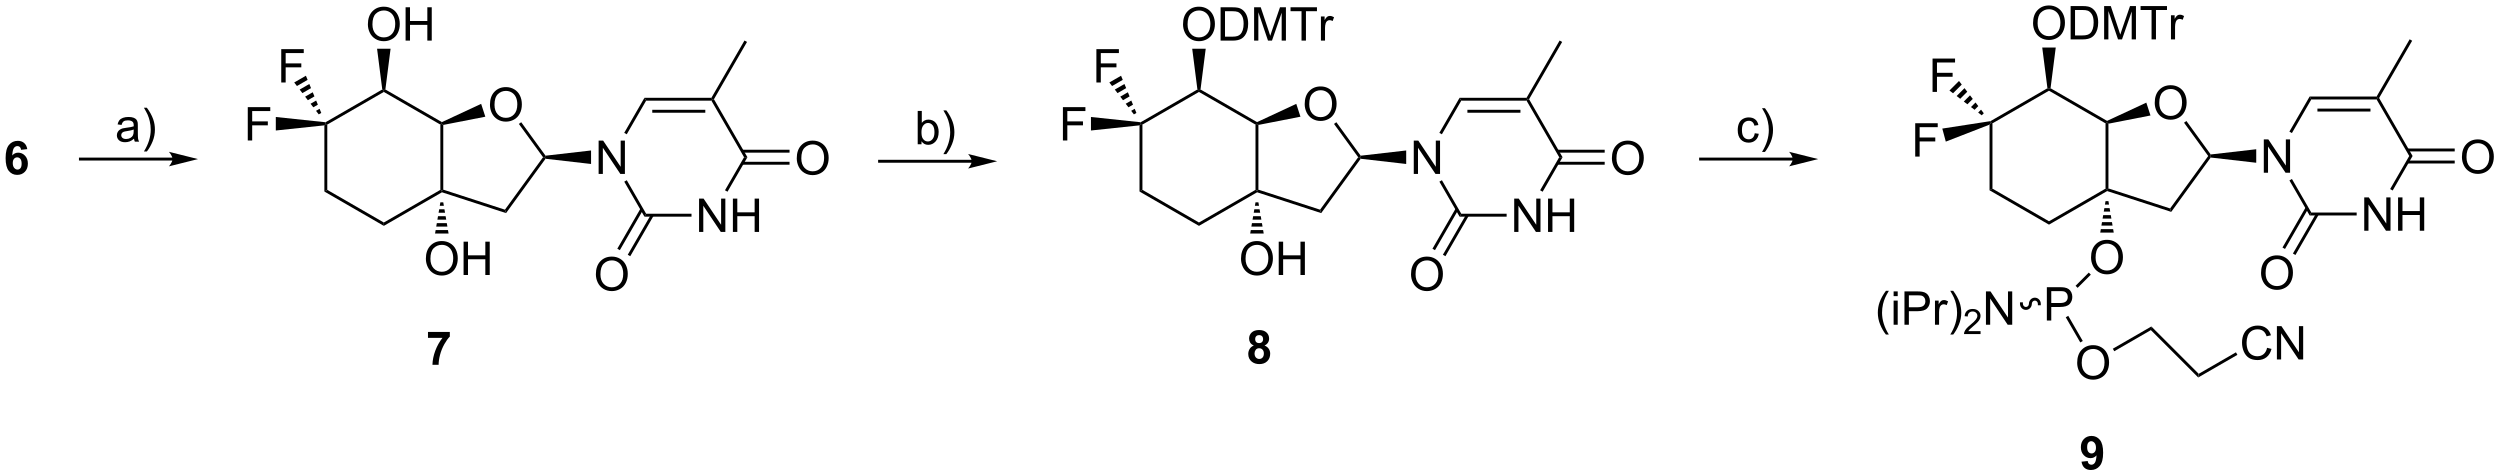 <?xml version="1.0" encoding="UTF-8"?>
<!DOCTYPE svg PUBLIC '-//W3C//DTD SVG 1.0//EN'
          'http://www.w3.org/TR/2001/REC-SVG-20010904/DTD/svg10.dtd'>
<svg stroke-dasharray="none" shape-rendering="auto" xmlns="http://www.w3.org/2000/svg" font-family="'Dialog'" text-rendering="auto" width="1024" fill-opacity="1" color-interpolation="auto" color-rendering="auto" preserveAspectRatio="xMidYMid meet" font-size="12px" viewBox="0 0 1024 195" fill="black" xmlns:xlink="http://www.w3.org/1999/xlink" stroke="black" image-rendering="auto" stroke-miterlimit="10" stroke-linecap="square" stroke-linejoin="miter" font-style="normal" stroke-width="1" height="195" stroke-dashoffset="0" font-weight="normal" stroke-opacity="1"
><!--Generated by the Batik Graphics2D SVG Generator--><defs id="genericDefs"
  /><g
  ><defs id="defs1"
    ><clipPath clipPathUnits="userSpaceOnUse" id="clipPath1"
      ><path d="M0.997 1.611 L442.544 1.611 L442.544 85.673 L0.997 85.673 L0.997 1.611 Z"
      /></clipPath
      ><clipPath clipPathUnits="userSpaceOnUse" id="clipPath2"
      ><path d="M43.024 185.27 L43.024 266.995 L472.294 266.995 L472.294 185.27 Z"
      /></clipPath
    ></defs
    ><g transform="scale(2.319,2.319) translate(-0.997,-1.611) matrix(1.029,0,0,1.029,-43.258,-188.958)"
    ><path d="M127.109 203.189 Q127.109 201.762 127.874 200.957 Q128.64 200.149 129.851 200.149 Q130.643 200.149 131.278 200.53 Q131.916 200.907 132.25 201.584 Q132.585 202.262 132.585 203.121 Q132.585 203.993 132.234 204.681 Q131.882 205.368 131.237 205.722 Q130.593 206.077 129.846 206.077 Q129.039 206.077 128.401 205.686 Q127.765 205.293 127.437 204.618 Q127.109 203.941 127.109 203.189 ZM127.89 203.199 Q127.89 204.235 128.445 204.832 Q129.002 205.425 129.843 205.425 Q130.697 205.425 131.25 204.824 Q131.804 204.222 131.804 203.118 Q131.804 202.418 131.567 201.897 Q131.33 201.376 130.875 201.09 Q130.421 200.8 129.854 200.8 Q129.049 200.8 128.468 201.355 Q127.89 201.907 127.89 203.199 Z" stroke="none" clip-path="url(#clipPath2)"
    /></g
    ><g transform="matrix(2.385,0,0,2.385,-102.631,-441.952)"
    ><path d="M118.659 206.701 L118.909 206.556 L119.159 206.76 L119.159 217.875 L118.909 218.056 L118.659 217.912 Z" stroke="none" clip-path="url(#clipPath2)"
    /></g
    ><g transform="matrix(2.385,0,0,2.385,-102.631,-441.952)"
    ><path d="M118.937 218.328 L118.909 218.056 L119.159 217.875 L129.75 221.316 L129.941 221.904 Z" stroke="none" clip-path="url(#clipPath2)"
    /></g
    ><g transform="matrix(2.385,0,0,2.385,-102.631,-441.952)"
    ><path d="M129.941 221.904 L129.75 221.316 L136.296 212.306 L136.605 212.306 L136.723 212.57 Z" stroke="none" clip-path="url(#clipPath2)"
    /></g
    ><g transform="matrix(2.385,0,0,2.385,-102.631,-441.952)"
    ><path d="M136.723 212.043 L136.605 212.306 L136.296 212.306 L132.142 206.589 L132.547 206.295 Z" stroke="none" clip-path="url(#clipPath2)"
    /></g
    ><g transform="matrix(2.385,0,0,2.385,-102.631,-441.952)"
    ><path d="M125.663 203.142 L126.38 205.349 L119.159 206.76 L118.909 206.556 L118.923 206.276 Z" stroke="none" clip-path="url(#clipPath2)"
    /></g
    ><g transform="matrix(2.385,0,0,2.385,-102.631,-441.952)"
    ><path d="M116.172 229.742 Q116.172 228.315 116.937 227.51 Q117.703 226.703 118.914 226.703 Q119.706 226.703 120.341 227.083 Q120.979 227.461 121.312 228.138 Q121.648 228.815 121.648 229.674 Q121.648 230.547 121.297 231.234 Q120.945 231.922 120.299 232.276 Q119.656 232.63 118.909 232.63 Q118.102 232.63 117.463 232.239 Q116.828 231.846 116.5 231.172 Q116.172 230.495 116.172 229.742 ZM116.953 229.753 Q116.953 230.789 117.508 231.385 Q118.065 231.979 118.906 231.979 Q119.76 231.979 120.312 231.378 Q120.867 230.776 120.867 229.672 Q120.867 228.971 120.63 228.451 Q120.393 227.93 119.937 227.643 Q119.484 227.354 118.917 227.354 Q118.112 227.354 117.531 227.909 Q116.953 228.461 116.953 229.753 ZM122.647 232.531 L122.647 226.805 L123.405 226.805 L123.405 229.156 L126.382 229.156 L126.382 226.805 L127.139 226.805 L127.139 232.531 L126.382 232.531 L126.382 229.831 L123.405 229.831 L123.405 232.531 L122.647 232.531 Z" stroke="none" clip-path="url(#clipPath2)"
    /></g
    ><g transform="matrix(2.385,0,0,2.385,-102.631,-441.952)"
    ><path d="M119.159 220.056 L119.26 220.651 L118.558 220.651 L118.659 220.056 ZM119.361 221.245 L119.462 221.84 L118.355 221.84 L118.457 221.245 ZM119.563 222.434 L119.664 223.029 L118.153 223.029 L118.254 222.434 ZM119.765 223.623 L119.867 224.217 L117.951 224.217 L118.052 223.623 ZM119.968 224.812 L120.069 225.406 L117.749 225.406 L117.85 224.812 Z" stroke="none" clip-path="url(#clipPath2)"
    /></g
    ><g transform="matrix(2.385,0,0,2.385,-102.631,-441.952)"
    ><path d="M145.84 215.181 L145.84 209.455 L146.618 209.455 L149.626 213.95 L149.626 209.455 L150.353 209.455 L150.353 215.181 L149.574 215.181 L146.566 210.681 L146.566 215.181 L145.84 215.181 Z" stroke="none" clip-path="url(#clipPath2)"
    /></g
    ><g transform="matrix(2.385,0,0,2.385,-102.631,-441.952)"
    ><path d="M136.723 212.57 L136.605 212.306 L136.723 212.043 L144.54 211.146 L144.54 213.466 Z" stroke="none" clip-path="url(#clipPath2)"
    /></g
    ><g transform="matrix(2.385,0,0,2.385,-102.631,-441.952)"
    ><path d="M163.09 225.141 L163.09 219.414 L163.868 219.414 L166.876 223.909 L166.876 219.414 L167.603 219.414 L167.603 225.141 L166.824 225.141 L163.816 220.641 L163.816 225.141 L163.09 225.141 ZM168.898 225.141 L168.898 219.414 L169.656 219.414 L169.656 221.766 L172.633 221.766 L172.633 219.414 L173.391 219.414 L173.391 225.141 L172.633 225.141 L172.633 222.44 L169.656 222.44 L169.656 225.141 L168.898 225.141 Z" stroke="none" clip-path="url(#clipPath2)"
    /></g
    ><g transform="matrix(2.385,0,0,2.385,-102.631,-441.952)"
    ><path d="M150.241 216.505 L150.674 216.255 L154 222.016 L153.711 222.516 Z" stroke="none" clip-path="url(#clipPath2)"
    /></g
    ><g transform="matrix(2.385,0,0,2.385,-102.631,-441.952)"
    ><path d="M153.711 222.516 L154 222.016 L161.79 222.016 L161.79 222.516 Z" stroke="none" clip-path="url(#clipPath2)"
    /></g
    ><g transform="matrix(2.385,0,0,2.385,-102.631,-441.952)"
    ><path d="M167.973 218.231 L167.54 217.981 L170.817 212.306 L171.394 212.306 Z" stroke="none" clip-path="url(#clipPath2)"
    /></g
    ><g transform="matrix(2.385,0,0,2.385,-102.631,-441.952)"
    ><path d="M171.394 212.306 L170.817 212.306 L165.211 202.597 L165.355 202.347 L165.644 202.347 Z" stroke="none" clip-path="url(#clipPath2)"
    /></g
    ><g transform="matrix(2.385,0,0,2.385,-102.631,-441.952)"
    ><path d="M165.211 202.097 L165.355 202.347 L165.211 202.597 L154 202.597 L153.711 202.097 ZM164.16 204.167 L155.051 204.167 L155.051 204.667 L164.16 204.667 Z" stroke="none" clip-path="url(#clipPath2)"
    /></g
    ><g transform="matrix(2.385,0,0,2.385,-102.631,-441.952)"
    ><path d="M153.711 202.097 L154 202.597 L150.668 208.368 L150.235 208.118 Z" stroke="none" clip-path="url(#clipPath2)"
    /></g
    ><g transform="matrix(2.385,0,0,2.385,-102.631,-441.952)"
    ><path d="M165.644 202.347 L165.355 202.347 L165.211 202.097 L170.889 192.263 L171.322 192.513 Z" stroke="none" clip-path="url(#clipPath2)"
    /></g
    ><g transform="matrix(2.385,0,0,2.385,-102.631,-441.952)"
    ><path d="M179.868 212.492 Q179.868 211.065 180.634 210.26 Q181.4 209.453 182.611 209.453 Q183.402 209.453 184.038 209.833 Q184.676 210.211 185.009 210.888 Q185.345 211.565 185.345 212.424 Q185.345 213.297 184.993 213.984 Q184.642 214.672 183.996 215.026 Q183.353 215.38 182.605 215.38 Q181.798 215.38 181.16 214.989 Q180.525 214.596 180.196 213.922 Q179.868 213.245 179.868 212.492 ZM180.65 212.503 Q180.65 213.539 181.204 214.135 Q181.762 214.729 182.603 214.729 Q183.457 214.729 184.009 214.128 Q184.564 213.526 184.564 212.422 Q184.564 211.721 184.327 211.201 Q184.09 210.68 183.634 210.393 Q183.181 210.104 182.613 210.104 Q181.809 210.104 181.228 210.659 Q180.65 211.211 180.65 212.503 Z" stroke="none" clip-path="url(#clipPath2)"
    /></g
    ><g transform="matrix(2.385,0,0,2.385,-102.631,-441.952)"
    ><path d="M170.508 213.591 L178.629 213.591 L178.629 213.091 L170.508 213.091 ZM170.508 211.521 L178.629 211.521 L178.629 211.021 L170.508 211.021 Z" stroke="none" clip-path="url(#clipPath2)"
    /></g
    ><g transform="matrix(2.385,0,0,2.385,-102.631,-441.952)"
    ><path d="M145.368 232.411 Q145.368 230.984 146.134 230.179 Q146.9 229.372 148.111 229.372 Q148.902 229.372 149.538 229.752 Q150.176 230.13 150.509 230.807 Q150.845 231.484 150.845 232.343 Q150.845 233.215 150.493 233.903 Q150.142 234.59 149.496 234.945 Q148.853 235.299 148.105 235.299 Q147.298 235.299 146.66 234.908 Q146.025 234.515 145.696 233.84 Q145.368 233.163 145.368 232.411 ZM146.15 232.421 Q146.15 233.458 146.704 234.054 Q147.262 234.648 148.103 234.648 Q148.957 234.648 149.509 234.046 Q150.064 233.445 150.064 232.34 Q150.064 231.64 149.827 231.119 Q149.59 230.598 149.134 230.312 Q148.681 230.023 148.113 230.023 Q147.309 230.023 146.728 230.577 Q146.15 231.13 146.15 232.421 Z" stroke="none" clip-path="url(#clipPath2)"
    /></g
    ><g transform="matrix(2.385,0,0,2.385,-102.631,-441.952)"
    ><path d="M153.041 221.106 L149.049 228.021 L149.482 228.271 L153.474 221.356 ZM154.834 222.141 L150.841 229.056 L151.274 229.306 L155.267 222.391 Z" stroke="none" clip-path="url(#clipPath2)"
    /></g
    ><g transform="matrix(2.385,0,0,2.385,-102.631,-441.952)"
    ><path d="M118.923 206.276 L118.909 206.556 L118.659 206.701 L108.95 201.095 L108.95 200.806 L109.217 200.672 Z" stroke="none" clip-path="url(#clipPath2)"
    /></g
    ><g transform="matrix(2.385,0,0,2.385,-102.631,-441.952)"
    ><path d="M108.682 200.672 L108.95 200.806 L108.95 201.095 L99.24 206.701 L98.99 206.556 L98.934 206.3 Z" stroke="none" clip-path="url(#clipPath2)"
    /></g
    ><g transform="matrix(2.385,0,0,2.385,-102.631,-441.952)"
    ><path d="M98.74 206.833 L98.99 206.556 L99.24 206.701 L99.24 217.912 L98.74 218.201 Z" stroke="none" clip-path="url(#clipPath2)"
    /></g
    ><g transform="matrix(2.385,0,0,2.385,-102.631,-441.952)"
    ><path d="M98.74 218.201 L99.24 217.912 L108.95 223.518 L108.95 224.095 Z" stroke="none" clip-path="url(#clipPath2)"
    /></g
    ><g transform="matrix(2.385,0,0,2.385,-102.631,-441.952)"
    ><path d="M108.95 224.095 L108.95 223.518 L118.659 217.912 L118.909 218.056 L118.937 218.328 Z" stroke="none" clip-path="url(#clipPath2)"
    /></g
    ><g transform="matrix(2.385,0,0,2.385,-102.631,-441.952)"
    ><path d="M106.213 189.492 Q106.213 188.065 106.978 187.26 Q107.744 186.453 108.955 186.453 Q109.746 186.453 110.382 186.833 Q111.02 187.211 111.353 187.888 Q111.689 188.565 111.689 189.424 Q111.689 190.297 111.338 190.984 Q110.986 191.672 110.34 192.026 Q109.697 192.38 108.95 192.38 Q108.142 192.38 107.504 191.989 Q106.869 191.596 106.541 190.922 Q106.213 190.245 106.213 189.492 ZM106.994 189.503 Q106.994 190.539 107.549 191.135 Q108.106 191.729 108.947 191.729 Q109.801 191.729 110.353 191.128 Q110.908 190.526 110.908 189.422 Q110.908 188.721 110.671 188.201 Q110.434 187.68 109.978 187.393 Q109.525 187.104 108.957 187.104 Q108.153 187.104 107.572 187.659 Q106.994 188.211 106.994 189.503 ZM112.688 192.281 L112.688 186.555 L113.446 186.555 L113.446 188.906 L116.422 188.906 L116.422 186.555 L117.18 186.555 L117.18 192.281 L116.422 192.281 L116.422 189.581 L113.446 189.581 L113.446 192.281 L112.688 192.281 Z" stroke="none" clip-path="url(#clipPath2)"
    /></g
    ><g transform="matrix(2.385,0,0,2.385,-102.631,-441.952)"
    ><path d="M109.217 200.672 L108.95 200.806 L108.682 200.672 L107.79 193.673 L110.109 193.673 Z" stroke="none" clip-path="url(#clipPath2)"
    /></g
    ><g transform="matrix(2.385,0,0,2.385,-102.631,-441.952)"
    ><path d="M91.334 199.472 L91.334 193.745 L95.198 193.745 L95.198 194.42 L92.092 194.42 L92.092 196.193 L94.779 196.193 L94.779 196.87 L92.092 196.87 L92.092 199.472 L91.334 199.472 Z" stroke="none" clip-path="url(#clipPath2)"
    /></g
    ><g transform="matrix(2.385,0,0,2.385,-102.631,-441.952)"
    ><path d="M97.774 204.949 L97.305 204.34 L97.914 203.989 L98.207 204.699 ZM96.837 203.732 L96.369 203.123 L97.328 202.57 L97.621 203.28 ZM95.901 202.514 L95.433 201.906 L96.741 201.15 L97.034 201.86 ZM94.965 201.297 L94.496 200.688 L96.155 199.73 L96.448 200.44 ZM94.028 200.079 L93.56 199.471 L95.569 198.311 L95.862 199.02 Z" stroke="none" clip-path="url(#clipPath2)"
    /></g
    ><g transform="matrix(2.385,0,0,2.385,-102.631,-441.952)"
    ><path d="M85.584 209.431 L85.584 203.705 L89.448 203.705 L89.448 204.379 L86.342 204.379 L86.342 206.153 L89.029 206.153 L89.029 206.83 L86.342 206.83 L86.342 209.431 L85.584 209.431 Z" stroke="none" clip-path="url(#clipPath2)"
    /></g
    ><g transform="matrix(2.385,0,0,2.385,-102.631,-441.952)"
    ><path d="M98.934 206.3 L98.99 206.556 L98.74 206.833 L90.399 207.716 L90.399 205.396 Z" stroke="none" clip-path="url(#clipPath2)"
    /></g
    ><g transform="matrix(2.385,0,0,2.385,-102.631,-441.952)"
    ><path d="M267.101 203.189 Q267.101 201.762 267.867 200.957 Q268.632 200.149 269.843 200.149 Q270.635 200.149 271.27 200.53 Q271.908 200.907 272.242 201.584 Q272.578 202.262 272.578 203.121 Q272.578 203.993 272.226 204.681 Q271.875 205.368 271.229 205.722 Q270.586 206.077 269.838 206.077 Q269.031 206.077 268.393 205.686 Q267.757 205.293 267.429 204.618 Q267.101 203.941 267.101 203.189 ZM267.882 203.199 Q267.882 204.235 268.437 204.832 Q268.994 205.425 269.836 205.425 Q270.69 205.425 271.242 204.824 Q271.796 204.222 271.796 203.118 Q271.796 202.418 271.559 201.897 Q271.322 201.376 270.867 201.09 Q270.414 200.8 269.846 200.8 Q269.041 200.8 268.461 201.355 Q267.882 201.907 267.882 203.199 Z" stroke="none" clip-path="url(#clipPath2)"
    /></g
    ><g transform="matrix(2.385,0,0,2.385,-102.631,-441.952)"
    ><path d="M258.651 206.701 L258.901 206.556 L259.151 206.76 L259.151 217.875 L258.901 218.056 L258.651 217.912 Z" stroke="none" clip-path="url(#clipPath2)"
    /></g
    ><g transform="matrix(2.385,0,0,2.385,-102.631,-441.952)"
    ><path d="M258.93 218.328 L258.901 218.056 L259.151 217.875 L269.743 221.316 L269.934 221.904 Z" stroke="none" clip-path="url(#clipPath2)"
    /></g
    ><g transform="matrix(2.385,0,0,2.385,-102.631,-441.952)"
    ><path d="M269.934 221.904 L269.743 221.316 L276.289 212.306 L276.598 212.306 L276.715 212.57 Z" stroke="none" clip-path="url(#clipPath2)"
    /></g
    ><g transform="matrix(2.385,0,0,2.385,-102.631,-441.952)"
    ><path d="M276.715 212.043 L276.598 212.306 L276.289 212.306 L272.135 206.589 L272.539 206.295 Z" stroke="none" clip-path="url(#clipPath2)"
    /></g
    ><g transform="matrix(2.385,0,0,2.385,-102.631,-441.952)"
    ><path d="M265.655 203.142 L266.372 205.349 L259.151 206.76 L258.901 206.556 L258.915 206.276 Z" stroke="none" clip-path="url(#clipPath2)"
    /></g
    ><g transform="matrix(2.385,0,0,2.385,-102.631,-441.952)"
    ><path d="M256.164 229.742 Q256.164 228.315 256.93 227.51 Q257.695 226.703 258.906 226.703 Q259.698 226.703 260.333 227.083 Q260.971 227.461 261.305 228.138 Q261.641 228.815 261.641 229.674 Q261.641 230.547 261.289 231.234 Q260.938 231.922 260.292 232.276 Q259.648 232.63 258.901 232.63 Q258.094 232.63 257.456 232.239 Q256.82 231.846 256.492 231.172 Q256.164 230.495 256.164 229.742 ZM256.945 229.753 Q256.945 230.789 257.5 231.385 Q258.057 231.979 258.898 231.979 Q259.753 231.979 260.305 231.378 Q260.859 230.776 260.859 229.672 Q260.859 228.971 260.622 228.451 Q260.385 227.93 259.93 227.643 Q259.476 227.354 258.909 227.354 Q258.104 227.354 257.523 227.909 Q256.945 228.461 256.945 229.753 ZM262.639 232.531 L262.639 226.805 L263.397 226.805 L263.397 229.156 L266.374 229.156 L266.374 226.805 L267.132 226.805 L267.132 232.531 L266.374 232.531 L266.374 229.831 L263.397 229.831 L263.397 232.531 L262.639 232.531 Z" stroke="none" clip-path="url(#clipPath2)"
    /></g
    ><g transform="matrix(2.385,0,0,2.385,-102.631,-441.952)"
    ><path d="M259.151 220.056 L259.252 220.651 L258.55 220.651 L258.651 220.056 ZM259.353 221.245 L259.454 221.84 L258.348 221.84 L258.449 221.245 ZM259.555 222.434 L259.657 223.029 L258.145 223.029 L258.247 222.434 ZM259.758 223.623 L259.859 224.217 L257.943 224.217 L258.044 223.623 ZM259.96 224.812 L260.061 225.406 L257.741 225.406 L257.842 224.812 Z" stroke="none" clip-path="url(#clipPath2)"
    /></g
    ><g transform="matrix(2.385,0,0,2.385,-102.631,-441.952)"
    ><path d="M285.832 215.181 L285.832 209.455 L286.611 209.455 L289.618 213.95 L289.618 209.455 L290.345 209.455 L290.345 215.181 L289.566 215.181 L286.559 210.681 L286.559 215.181 L285.832 215.181 Z" stroke="none" clip-path="url(#clipPath2)"
    /></g
    ><g transform="matrix(2.385,0,0,2.385,-102.631,-441.952)"
    ><path d="M276.715 212.57 L276.598 212.306 L276.715 212.043 L284.532 211.146 L284.532 213.466 Z" stroke="none" clip-path="url(#clipPath2)"
    /></g
    ><g transform="matrix(2.385,0,0,2.385,-102.631,-441.952)"
    ><path d="M303.082 225.141 L303.082 219.414 L303.861 219.414 L306.868 223.909 L306.868 219.414 L307.595 219.414 L307.595 225.141 L306.816 225.141 L303.809 220.641 L303.809 225.141 L303.082 225.141 ZM308.891 225.141 L308.891 219.414 L309.649 219.414 L309.649 221.766 L312.625 221.766 L312.625 219.414 L313.383 219.414 L313.383 225.141 L312.625 225.141 L312.625 222.44 L309.649 222.44 L309.649 225.141 L308.891 225.141 Z" stroke="none" clip-path="url(#clipPath2)"
    /></g
    ><g transform="matrix(2.385,0,0,2.385,-102.631,-441.952)"
    ><path d="M290.233 216.505 L290.666 216.255 L293.992 222.016 L293.703 222.516 Z" stroke="none" clip-path="url(#clipPath2)"
    /></g
    ><g transform="matrix(2.385,0,0,2.385,-102.631,-441.952)"
    ><path d="M293.703 222.516 L293.992 222.016 L301.782 222.016 L301.782 222.516 Z" stroke="none" clip-path="url(#clipPath2)"
    /></g
    ><g transform="matrix(2.385,0,0,2.385,-102.631,-441.952)"
    ><path d="M307.966 218.231 L307.533 217.981 L310.809 212.306 L311.386 212.306 Z" stroke="none" clip-path="url(#clipPath2)"
    /></g
    ><g transform="matrix(2.385,0,0,2.385,-102.631,-441.952)"
    ><path d="M311.386 212.306 L310.809 212.306 L305.203 202.597 L305.348 202.347 L305.636 202.347 Z" stroke="none" clip-path="url(#clipPath2)"
    /></g
    ><g transform="matrix(2.385,0,0,2.385,-102.631,-441.952)"
    ><path d="M305.203 202.097 L305.348 202.347 L305.203 202.597 L293.992 202.597 L293.703 202.097 ZM304.153 204.167 L295.043 204.167 L295.043 204.667 L304.153 204.667 Z" stroke="none" clip-path="url(#clipPath2)"
    /></g
    ><g transform="matrix(2.385,0,0,2.385,-102.631,-441.952)"
    ><path d="M293.703 202.097 L293.992 202.597 L290.66 208.368 L290.227 208.118 Z" stroke="none" clip-path="url(#clipPath2)"
    /></g
    ><g transform="matrix(2.385,0,0,2.385,-102.631,-441.952)"
    ><path d="M305.636 202.347 L305.348 202.347 L305.203 202.097 L310.881 192.263 L311.314 192.513 Z" stroke="none" clip-path="url(#clipPath2)"
    /></g
    ><g transform="matrix(2.385,0,0,2.385,-102.631,-441.952)"
    ><path d="M319.861 212.492 Q319.861 211.065 320.626 210.26 Q321.392 209.453 322.603 209.453 Q323.395 209.453 324.03 209.833 Q324.668 210.211 325.001 210.888 Q325.337 211.565 325.337 212.424 Q325.337 213.297 324.986 213.984 Q324.634 214.672 323.988 215.026 Q323.345 215.38 322.598 215.38 Q321.79 215.38 321.152 214.989 Q320.517 214.596 320.189 213.922 Q319.861 213.245 319.861 212.492 ZM320.642 212.503 Q320.642 213.539 321.197 214.135 Q321.754 214.729 322.595 214.729 Q323.449 214.729 324.001 214.128 Q324.556 213.526 324.556 212.422 Q324.556 211.721 324.319 211.201 Q324.082 210.68 323.626 210.393 Q323.173 210.104 322.606 210.104 Q321.801 210.104 321.22 210.659 Q320.642 211.211 320.642 212.503 Z" stroke="none" clip-path="url(#clipPath2)"
    /></g
    ><g transform="matrix(2.385,0,0,2.385,-102.631,-441.952)"
    ><path d="M310.5 213.591 L318.621 213.591 L318.621 213.091 L310.5 213.091 ZM310.5 211.521 L318.621 211.521 L318.621 211.021 L310.5 211.021 Z" stroke="none" clip-path="url(#clipPath2)"
    /></g
    ><g transform="matrix(2.385,0,0,2.385,-102.631,-441.952)"
    ><path d="M285.361 232.411 Q285.361 230.984 286.126 230.179 Q286.892 229.372 288.103 229.372 Q288.895 229.372 289.53 229.752 Q290.168 230.13 290.501 230.807 Q290.837 231.484 290.837 232.343 Q290.837 233.215 290.486 233.903 Q290.134 234.59 289.488 234.945 Q288.845 235.299 288.098 235.299 Q287.29 235.299 286.652 234.908 Q286.017 234.515 285.689 233.84 Q285.361 233.163 285.361 232.411 ZM286.142 232.421 Q286.142 233.458 286.697 234.054 Q287.254 234.648 288.095 234.648 Q288.949 234.648 289.501 234.046 Q290.056 233.445 290.056 232.34 Q290.056 231.64 289.819 231.119 Q289.582 230.598 289.126 230.312 Q288.673 230.023 288.106 230.023 Q287.301 230.023 286.72 230.577 Q286.142 231.13 286.142 232.421 Z" stroke="none" clip-path="url(#clipPath2)"
    /></g
    ><g transform="matrix(2.385,0,0,2.385,-102.631,-441.952)"
    ><path d="M293.034 221.106 L289.041 228.021 L289.474 228.271 L293.467 221.356 ZM294.826 222.141 L290.834 229.056 L291.267 229.306 L295.259 222.391 Z" stroke="none" clip-path="url(#clipPath2)"
    /></g
    ><g transform="matrix(2.385,0,0,2.385,-102.631,-441.952)"
    ><path d="M258.915 206.276 L258.901 206.556 L258.651 206.701 L248.942 201.095 L248.942 200.806 L249.209 200.672 Z" stroke="none" clip-path="url(#clipPath2)"
    /></g
    ><g transform="matrix(2.385,0,0,2.385,-102.631,-441.952)"
    ><path d="M248.675 200.672 L248.942 200.806 L248.942 201.095 L239.232 206.701 L238.982 206.556 L238.926 206.3 Z" stroke="none" clip-path="url(#clipPath2)"
    /></g
    ><g transform="matrix(2.385,0,0,2.385,-102.631,-441.952)"
    ><path d="M238.732 206.833 L238.982 206.556 L239.232 206.701 L239.232 217.912 L238.732 218.201 Z" stroke="none" clip-path="url(#clipPath2)"
    /></g
    ><g transform="matrix(2.385,0,0,2.385,-102.631,-441.952)"
    ><path d="M238.732 218.201 L239.232 217.912 L248.942 223.518 L248.942 224.095 Z" stroke="none" clip-path="url(#clipPath2)"
    /></g
    ><g transform="matrix(2.385,0,0,2.385,-102.631,-441.952)"
    ><path d="M248.942 224.095 L248.942 223.518 L258.651 217.912 L258.901 218.056 L258.93 218.328 Z" stroke="none" clip-path="url(#clipPath2)"
    /></g
    ><g transform="matrix(2.385,0,0,2.385,-102.631,-441.952)"
    ><path d="M246.205 189.492 Q246.205 188.065 246.97 187.26 Q247.736 186.453 248.947 186.453 Q249.739 186.453 250.374 186.833 Q251.012 187.211 251.345 187.888 Q251.681 188.565 251.681 189.424 Q251.681 190.297 251.33 190.984 Q250.978 191.672 250.332 192.026 Q249.689 192.38 248.942 192.38 Q248.134 192.38 247.496 191.989 Q246.861 191.596 246.533 190.922 Q246.205 190.245 246.205 189.492 ZM246.986 189.503 Q246.986 190.539 247.541 191.135 Q248.098 191.729 248.939 191.729 Q249.793 191.729 250.345 191.128 Q250.9 190.526 250.9 189.422 Q250.9 188.721 250.663 188.201 Q250.426 187.68 249.97 187.393 Q249.517 187.104 248.95 187.104 Q248.145 187.104 247.564 187.659 Q246.986 188.211 246.986 189.503 ZM252.656 192.281 L252.656 186.555 L254.631 186.555 Q255.297 186.555 255.649 186.635 Q256.141 186.75 256.49 187.047 Q256.943 187.43 257.167 188.026 Q257.391 188.62 257.391 189.385 Q257.391 190.039 257.237 190.544 Q257.086 191.047 256.847 191.378 Q256.61 191.706 256.326 191.896 Q256.045 192.086 255.643 192.185 Q255.243 192.281 254.724 192.281 L252.656 192.281 ZM253.414 191.604 L254.638 191.604 Q255.203 191.604 255.526 191.5 Q255.849 191.393 256.039 191.203 Q256.31 190.932 256.459 190.479 Q256.61 190.023 256.61 189.375 Q256.61 188.476 256.315 187.995 Q256.021 187.51 255.599 187.346 Q255.295 187.229 254.618 187.229 L253.414 187.229 L253.414 191.604 ZM258.411 192.281 L258.411 186.555 L259.551 186.555 L260.908 190.609 Q261.095 191.174 261.181 191.456 Q261.278 191.143 261.486 190.539 L262.856 186.555 L263.877 186.555 L263.877 192.281 L263.145 192.281 L263.145 187.487 L261.481 192.281 L260.798 192.281 L259.142 187.406 L259.142 192.281 L258.411 192.281 ZM266.556 192.281 L266.556 187.229 L264.668 187.229 L264.668 186.555 L269.207 186.555 L269.207 187.229 L267.314 187.229 L267.314 192.281 L266.556 192.281 ZM269.888 192.281 L269.888 188.133 L270.521 188.133 L270.521 188.76 Q270.763 188.32 270.966 188.18 Q271.172 188.039 271.42 188.039 Q271.774 188.039 272.141 188.266 L271.899 188.917 Q271.641 188.766 271.383 188.766 Q271.154 188.766 270.969 188.904 Q270.787 189.042 270.709 189.289 Q270.591 189.664 270.591 190.109 L270.591 192.281 L269.888 192.281 Z" stroke="none" clip-path="url(#clipPath2)"
    /></g
    ><g transform="matrix(2.385,0,0,2.385,-102.631,-441.952)"
    ><path d="M249.209 200.672 L248.942 200.806 L248.675 200.672 L247.782 193.674 L250.102 193.674 Z" stroke="none" clip-path="url(#clipPath2)"
    /></g
    ><g transform="matrix(2.385,0,0,2.385,-102.631,-441.952)"
    ><path d="M231.326 199.472 L231.326 193.745 L235.191 193.745 L235.191 194.42 L232.084 194.42 L232.084 196.193 L234.772 196.193 L234.772 196.87 L232.084 196.87 L232.084 199.472 L231.326 199.472 Z" stroke="none" clip-path="url(#clipPath2)"
    /></g
    ><g transform="matrix(2.385,0,0,2.385,-102.631,-441.952)"
    ><path d="M237.766 204.949 L237.298 204.34 L237.906 203.989 L238.199 204.699 ZM236.829 203.732 L236.361 203.123 L237.32 202.57 L237.613 203.28 ZM235.893 202.514 L235.425 201.906 L236.734 201.15 L237.027 201.86 ZM234.957 201.297 L234.488 200.688 L236.147 199.73 L236.44 200.44 ZM234.02 200.079 L233.552 199.471 L235.561 198.311 L235.854 199.02 Z" stroke="none" clip-path="url(#clipPath2)"
    /></g
    ><g transform="matrix(2.385,0,0,2.385,-102.631,-441.952)"
    ><path d="M225.576 209.431 L225.576 203.705 L229.441 203.705 L229.441 204.379 L226.334 204.379 L226.334 206.153 L229.022 206.153 L229.022 206.83 L226.334 206.83 L226.334 209.431 L225.576 209.431 Z" stroke="none" clip-path="url(#clipPath2)"
    /></g
    ><g transform="matrix(2.385,0,0,2.385,-102.631,-441.952)"
    ><path d="M238.926 206.3 L238.982 206.556 L238.732 206.833 L230.392 207.716 L230.392 205.396 Z" stroke="none" clip-path="url(#clipPath2)"
    /></g
    ><g transform="matrix(2.385,0,0,2.385,-102.631,-441.952)"
    ><path d="M413.086 202.978 Q413.086 201.551 413.851 200.746 Q414.617 199.939 415.828 199.939 Q416.62 199.939 417.255 200.319 Q417.893 200.697 418.226 201.374 Q418.562 202.051 418.562 202.91 Q418.562 203.782 418.211 204.47 Q417.859 205.157 417.213 205.512 Q416.57 205.866 415.823 205.866 Q415.015 205.866 414.377 205.475 Q413.742 205.082 413.414 204.407 Q413.086 203.731 413.086 202.978 ZM413.867 202.988 Q413.867 204.025 414.422 204.621 Q414.979 205.215 415.82 205.215 Q416.674 205.215 417.226 204.613 Q417.781 204.012 417.781 202.907 Q417.781 202.207 417.544 201.686 Q417.307 201.165 416.851 200.879 Q416.398 200.59 415.83 200.59 Q415.026 200.59 414.445 201.144 Q413.867 201.697 413.867 202.988 Z" stroke="none" clip-path="url(#clipPath2)"
    /></g
    ><g transform="matrix(2.385,0,0,2.385,-102.631,-441.952)"
    ><path d="M404.635 206.49 L404.885 206.346 L405.135 206.55 L405.135 217.664 L404.885 217.846 L404.635 217.701 Z" stroke="none" clip-path="url(#clipPath2)"
    /></g
    ><g transform="matrix(2.385,0,0,2.385,-102.631,-441.952)"
    ><path d="M404.914 218.118 L404.885 217.846 L405.135 217.664 L415.727 221.105 L415.918 221.693 Z" stroke="none" clip-path="url(#clipPath2)"
    /></g
    ><g transform="matrix(2.385,0,0,2.385,-102.631,-441.952)"
    ><path d="M415.918 221.693 L415.727 221.105 L422.273 212.096 L422.582 212.096 L422.7 212.359 Z" stroke="none" clip-path="url(#clipPath2)"
    /></g
    ><g transform="matrix(2.385,0,0,2.385,-102.631,-441.952)"
    ><path d="M422.7 211.832 L422.582 212.096 L422.273 212.096 L418.119 206.378 L418.524 206.084 Z" stroke="none" clip-path="url(#clipPath2)"
    /></g
    ><g transform="matrix(2.385,0,0,2.385,-102.631,-441.952)"
    ><path d="M411.639 202.931 L412.356 205.138 L405.135 206.55 L404.885 206.346 L404.9 206.065 Z" stroke="none" clip-path="url(#clipPath2)"
    /></g
    ><g transform="matrix(2.385,0,0,2.385,-102.631,-441.952)"
    ><path d="M402.148 229.531 Q402.148 228.105 402.914 227.3 Q403.68 226.493 404.891 226.493 Q405.682 226.493 406.318 226.873 Q406.956 227.25 407.289 227.927 Q407.625 228.605 407.625 229.464 Q407.625 230.336 407.273 231.024 Q406.922 231.711 406.276 232.065 Q405.633 232.42 404.885 232.42 Q404.078 232.42 403.44 232.029 Q402.805 231.636 402.477 230.961 Q402.148 230.284 402.148 229.531 ZM402.93 229.542 Q402.93 230.578 403.484 231.175 Q404.042 231.768 404.883 231.768 Q405.737 231.768 406.289 231.167 Q406.844 230.565 406.844 229.461 Q406.844 228.761 406.607 228.24 Q406.37 227.719 405.914 227.433 Q405.461 227.143 404.893 227.143 Q404.089 227.143 403.508 227.698 Q402.93 228.25 402.93 229.542 Z" stroke="none" clip-path="url(#clipPath2)"
    /></g
    ><g transform="matrix(2.385,0,0,2.385,-102.631,-441.952)"
    ><path d="M405.135 219.846 L405.236 220.447 L404.534 220.447 L404.635 219.846 ZM405.338 221.048 L405.439 221.649 L404.332 221.649 L404.433 221.048 ZM405.54 222.25 L405.641 222.852 L404.13 222.852 L404.231 222.25 ZM405.742 223.453 L405.843 224.054 L403.928 224.054 L404.029 223.453 ZM405.944 224.655 L406.045 225.256 L403.725 225.256 L403.827 224.655 Z" stroke="none" clip-path="url(#clipPath2)"
    /></g
    ><g transform="matrix(2.385,0,0,2.385,-102.631,-441.952)"
    ><path d="M431.817 214.971 L431.817 209.244 L432.595 209.244 L435.603 213.739 L435.603 209.244 L436.33 209.244 L436.33 214.971 L435.551 214.971 L432.543 210.471 L432.543 214.971 L431.817 214.971 Z" stroke="none" clip-path="url(#clipPath2)"
    /></g
    ><g transform="matrix(2.385,0,0,2.385,-102.631,-441.952)"
    ><path d="M422.7 212.359 L422.582 212.096 L422.7 211.832 L430.517 210.936 L430.517 213.256 Z" stroke="none" clip-path="url(#clipPath2)"
    /></g
    ><g transform="matrix(2.385,0,0,2.385,-102.631,-441.952)"
    ><path d="M449.067 224.93 L449.067 219.203 L449.845 219.203 L452.853 223.698 L452.853 219.203 L453.58 219.203 L453.58 224.93 L452.801 224.93 L449.793 220.43 L449.793 224.93 L449.067 224.93 ZM454.875 224.93 L454.875 219.203 L455.633 219.203 L455.633 221.555 L458.61 221.555 L458.61 219.203 L459.367 219.203 L459.367 224.93 L458.61 224.93 L458.61 222.229 L455.633 222.229 L455.633 224.93 L454.875 224.93 Z" stroke="none" clip-path="url(#clipPath2)"
    /></g
    ><g transform="matrix(2.385,0,0,2.385,-102.631,-441.952)"
    ><path d="M436.217 216.294 L436.65 216.044 L439.976 221.805 L439.688 222.305 Z" stroke="none" clip-path="url(#clipPath2)"
    /></g
    ><g transform="matrix(2.385,0,0,2.385,-102.631,-441.952)"
    ><path d="M439.688 222.305 L439.976 221.805 L447.767 221.805 L447.767 222.305 Z" stroke="none" clip-path="url(#clipPath2)"
    /></g
    ><g transform="matrix(2.385,0,0,2.385,-102.631,-441.952)"
    ><path d="M453.95 218.021 L453.517 217.771 L456.793 212.096 L457.371 212.096 Z" stroke="none" clip-path="url(#clipPath2)"
    /></g
    ><g transform="matrix(2.385,0,0,2.385,-102.631,-441.952)"
    ><path d="M457.371 212.096 L456.793 212.096 L451.188 202.386 L451.332 202.136 L451.621 202.136 Z" stroke="none" clip-path="url(#clipPath2)"
    /></g
    ><g transform="matrix(2.385,0,0,2.385,-102.631,-441.952)"
    ><path d="M451.188 201.886 L451.332 202.136 L451.188 202.386 L439.976 202.386 L439.688 201.886 ZM450.137 203.956 L441.027 203.956 L441.027 204.456 L450.137 204.456 Z" stroke="none" clip-path="url(#clipPath2)"
    /></g
    ><g transform="matrix(2.385,0,0,2.385,-102.631,-441.952)"
    ><path d="M439.688 201.886 L439.976 202.386 L436.645 208.157 L436.212 207.907 Z" stroke="none" clip-path="url(#clipPath2)"
    /></g
    ><g transform="matrix(2.385,0,0,2.385,-102.631,-441.952)"
    ><path d="M451.621 202.136 L451.332 202.136 L451.188 201.886 L456.866 192.052 L457.299 192.302 Z" stroke="none" clip-path="url(#clipPath2)"
    /></g
    ><g transform="matrix(2.385,0,0,2.385,-102.631,-441.952)"
    ><path d="M465.845 212.281 Q465.845 210.855 466.611 210.05 Q467.377 209.243 468.587 209.243 Q469.379 209.243 470.014 209.623 Q470.652 210 470.986 210.677 Q471.322 211.355 471.322 212.214 Q471.322 213.086 470.97 213.774 Q470.619 214.461 469.973 214.815 Q469.33 215.17 468.582 215.17 Q467.775 215.17 467.137 214.779 Q466.502 214.386 466.173 213.711 Q465.845 213.034 465.845 212.281 ZM466.627 212.292 Q466.627 213.328 467.181 213.925 Q467.738 214.518 468.58 214.518 Q469.434 214.518 469.986 213.917 Q470.541 213.315 470.541 212.211 Q470.541 211.511 470.304 210.99 Q470.067 210.469 469.611 210.183 Q469.158 209.893 468.59 209.893 Q467.785 209.893 467.205 210.448 Q466.627 211 466.627 212.292 Z" stroke="none" clip-path="url(#clipPath2)"
    /></g
    ><g transform="matrix(2.385,0,0,2.385,-102.631,-441.952)"
    ><path d="M456.485 213.381 L464.605 213.381 L464.605 212.881 L456.485 212.881 ZM456.485 211.311 L464.605 211.311 L464.605 210.811 L456.485 210.811 Z" stroke="none" clip-path="url(#clipPath2)"
    /></g
    ><g transform="matrix(2.385,0,0,2.385,-102.631,-441.952)"
    ><path d="M431.345 232.2 Q431.345 230.773 432.111 229.968 Q432.877 229.161 434.087 229.161 Q434.879 229.161 435.514 229.541 Q436.152 229.919 436.486 230.596 Q436.822 231.273 436.822 232.132 Q436.822 233.005 436.47 233.692 Q436.119 234.38 435.473 234.734 Q434.83 235.088 434.082 235.088 Q433.275 235.088 432.637 234.697 Q432.002 234.304 431.673 233.63 Q431.345 232.953 431.345 232.2 ZM432.127 232.211 Q432.127 233.247 432.681 233.843 Q433.238 234.437 434.08 234.437 Q434.934 234.437 435.486 233.836 Q436.041 233.234 436.041 232.13 Q436.041 231.429 435.804 230.909 Q435.567 230.388 435.111 230.101 Q434.658 229.812 434.09 229.812 Q433.285 229.812 432.705 230.367 Q432.127 230.919 432.127 232.211 Z" stroke="none" clip-path="url(#clipPath2)"
    /></g
    ><g transform="matrix(2.385,0,0,2.385,-102.631,-441.952)"
    ><path d="M439.018 220.895 L435.025 227.811 L435.458 228.061 L439.451 221.145 ZM440.811 221.93 L436.818 228.846 L437.251 229.096 L441.244 222.18 Z" stroke="none" clip-path="url(#clipPath2)"
    /></g
    ><g transform="matrix(2.385,0,0,2.385,-102.631,-441.952)"
    ><path d="M404.9 206.065 L404.885 206.346 L404.635 206.49 L394.926 200.884 L394.926 200.596 L395.193 200.461 Z" stroke="none" clip-path="url(#clipPath2)"
    /></g
    ><g transform="matrix(2.385,0,0,2.385,-102.631,-441.952)"
    ><path d="M394.659 200.461 L394.926 200.596 L394.926 200.884 L385.217 206.49 L384.967 206.346 L384.879 206.108 Z" stroke="none" clip-path="url(#clipPath2)"
    /></g
    ><g transform="matrix(2.385,0,0,2.385,-102.631,-441.952)"
    ><path d="M384.717 206.709 L384.967 206.346 L385.217 206.49 L385.217 217.701 L384.717 217.99 Z" stroke="none" clip-path="url(#clipPath2)"
    /></g
    ><g transform="matrix(2.385,0,0,2.385,-102.631,-441.952)"
    ><path d="M384.717 217.99 L385.217 217.701 L394.926 223.307 L394.926 223.884 Z" stroke="none" clip-path="url(#clipPath2)"
    /></g
    ><g transform="matrix(2.385,0,0,2.385,-102.631,-441.952)"
    ><path d="M394.926 223.884 L394.926 223.307 L404.635 217.701 L404.885 217.846 L404.914 218.118 Z" stroke="none" clip-path="url(#clipPath2)"
    /></g
    ><g transform="matrix(2.385,0,0,2.385,-102.631,-441.952)"
    ><path d="M392.189 189.281 Q392.189 187.855 392.955 187.05 Q393.72 186.243 394.931 186.243 Q395.723 186.243 396.358 186.623 Q396.996 187 397.33 187.677 Q397.666 188.355 397.666 189.214 Q397.666 190.086 397.314 190.774 Q396.963 191.461 396.317 191.815 Q395.673 192.17 394.926 192.17 Q394.119 192.17 393.481 191.779 Q392.845 191.386 392.517 190.711 Q392.189 190.034 392.189 189.281 ZM392.97 189.292 Q392.97 190.328 393.525 190.925 Q394.082 191.518 394.923 191.518 Q395.778 191.518 396.33 190.917 Q396.884 190.315 396.884 189.211 Q396.884 188.511 396.647 187.99 Q396.411 187.469 395.955 187.183 Q395.502 186.893 394.934 186.893 Q394.129 186.893 393.548 187.448 Q392.97 188 392.97 189.292 ZM398.641 192.071 L398.641 186.344 L400.615 186.344 Q401.282 186.344 401.633 186.425 Q402.125 186.539 402.474 186.836 Q402.927 187.219 403.151 187.815 Q403.375 188.409 403.375 189.175 Q403.375 189.828 403.222 190.334 Q403.071 190.836 402.831 191.167 Q402.594 191.495 402.31 191.685 Q402.029 191.875 401.628 191.974 Q401.227 192.071 400.709 192.071 L398.641 192.071 ZM399.399 191.393 L400.623 191.393 Q401.188 191.393 401.511 191.289 Q401.834 191.183 402.024 190.993 Q402.295 190.722 402.443 190.268 Q402.594 189.813 402.594 189.164 Q402.594 188.266 402.3 187.784 Q402.005 187.3 401.584 187.136 Q401.279 187.018 400.602 187.018 L399.399 187.018 L399.399 191.393 ZM404.395 192.071 L404.395 186.344 L405.536 186.344 L406.892 190.399 Q407.08 190.964 407.166 191.245 Q407.262 190.933 407.47 190.328 L408.84 186.344 L409.861 186.344 L409.861 192.071 L409.129 192.071 L409.129 187.276 L407.465 192.071 L406.783 192.071 L405.127 187.196 L405.127 192.071 L404.395 192.071 ZM412.541 192.071 L412.541 187.018 L410.653 187.018 L410.653 186.344 L415.192 186.344 L415.192 187.018 L413.298 187.018 L413.298 192.071 L412.541 192.071 ZM415.873 192.071 L415.873 187.922 L416.505 187.922 L416.505 188.55 Q416.748 188.11 416.951 187.969 Q417.157 187.828 417.404 187.828 Q417.758 187.828 418.125 188.055 L417.883 188.706 Q417.625 188.555 417.368 188.555 Q417.138 188.555 416.953 188.693 Q416.771 188.831 416.693 189.078 Q416.576 189.453 416.576 189.899 L416.576 192.071 L415.873 192.071 Z" stroke="none" clip-path="url(#clipPath2)"
    /></g
    ><g transform="matrix(2.385,0,0,2.385,-102.631,-441.952)"
    ><path d="M395.193 200.461 L394.926 200.596 L394.659 200.461 L393.766 193.464 L396.086 193.464 Z" stroke="none" clip-path="url(#clipPath2)"
    /></g
    ><g transform="matrix(2.385,0,0,2.385,-102.631,-441.952)"
    ><path d="M394.558 240.352 L394.558 234.626 L396.72 234.626 Q397.29 234.626 397.59 234.68 Q398.012 234.751 398.295 234.949 Q398.582 235.144 398.756 235.501 Q398.931 235.855 398.931 236.282 Q398.931 237.011 398.465 237.519 Q398.001 238.024 396.785 238.024 L395.316 238.024 L395.316 240.352 L394.558 240.352 ZM395.316 237.347 L396.798 237.347 Q397.532 237.347 397.84 237.074 Q398.149 236.8 398.149 236.305 Q398.149 235.946 397.967 235.691 Q397.785 235.433 397.488 235.352 Q397.298 235.3 396.782 235.3 L395.316 235.3 L395.316 237.347 Z" stroke="none" clip-path="url(#clipPath2)"
    /></g
    ><g transform="matrix(2.385,0,0,2.385,-102.631,-441.952)"
    ><path d="M401.757 232.12 L402.111 232.474 L399.844 234.741 L399.49 234.387 Z" stroke="none" clip-path="url(#clipPath2)"
    /></g
    ><g transform="matrix(2.385,0,0,2.385,-102.631,-441.952)"
    ><path d="M366.918 242.762 Q366.335 242.028 365.931 241.043 Q365.53 240.056 365.53 239.002 Q365.53 238.072 365.832 237.22 Q366.184 236.234 366.918 235.252 L367.421 235.252 Q366.949 236.064 366.796 236.413 Q366.559 236.952 366.421 237.538 Q366.254 238.267 366.254 239.007 Q366.254 240.885 367.421 242.762 L366.918 242.762 ZM368.241 236.158 L368.241 235.351 L368.944 235.351 L368.944 236.158 L368.241 236.158 ZM368.241 241.077 L368.241 236.929 L368.944 236.929 L368.944 241.077 L368.241 241.077 ZM370.104 241.077 L370.104 235.351 L372.266 235.351 Q372.836 235.351 373.135 235.405 Q373.557 235.476 373.841 235.674 Q374.128 235.869 374.302 236.226 Q374.477 236.58 374.477 237.007 Q374.477 237.736 374.01 238.244 Q373.547 238.749 372.331 238.749 L370.862 238.749 L370.862 241.077 L370.104 241.077 ZM370.862 238.072 L372.344 238.072 Q373.078 238.072 373.385 237.799 Q373.695 237.525 373.695 237.03 Q373.695 236.671 373.513 236.416 Q373.331 236.158 373.034 236.077 Q372.844 236.025 372.328 236.025 L370.862 236.025 L370.862 238.072 ZM375.344 241.077 L375.344 236.929 L375.977 236.929 L375.977 237.556 Q376.219 237.116 376.422 236.976 Q376.628 236.835 376.875 236.835 Q377.229 236.835 377.596 237.062 L377.354 237.713 Q377.096 237.562 376.839 237.562 Q376.61 237.562 376.425 237.7 Q376.242 237.838 376.164 238.085 Q376.047 238.46 376.047 238.905 L376.047 241.077 L375.344 241.077 ZM378.477 242.762 L377.971 242.762 Q379.141 240.885 379.141 239.007 Q379.141 238.273 378.971 237.549 Q378.839 236.963 378.602 236.424 Q378.448 236.072 377.971 235.252 L378.477 235.252 Q379.211 236.234 379.563 237.22 Q379.862 238.072 379.862 239.002 Q379.862 240.056 379.458 241.043 Q379.055 242.028 378.477 242.762 Z" stroke="none" clip-path="url(#clipPath2)"
    /></g
    ><g transform="matrix(2.385,0,0,2.385,-102.631,-441.952)"
    ><path d="M383.173 242.17 L383.173 242.677 L380.333 242.677 Q380.327 242.486 380.395 242.31 Q380.503 242.021 380.741 241.74 Q380.981 241.459 381.433 241.089 Q382.132 240.515 382.378 240.179 Q382.624 239.843 382.624 239.545 Q382.624 239.232 382.399 239.017 Q382.177 238.8 381.815 238.8 Q381.434 238.8 381.206 239.029 Q380.977 239.257 380.975 239.662 L380.433 239.607 Q380.489 239 380.852 238.683 Q381.216 238.365 381.827 238.365 Q382.446 238.365 382.805 238.709 Q383.167 239.05 383.167 239.556 Q383.167 239.814 383.061 240.064 Q382.956 240.312 382.71 240.588 Q382.466 240.863 381.897 241.343 Q381.423 241.742 381.288 241.884 Q381.153 242.027 381.065 242.17 L383.173 242.17 Z" stroke="none" clip-path="url(#clipPath2)"
    /></g
    ><g transform="matrix(2.385,0,0,2.385,-102.631,-441.952)"
    ><path d="M384.098 241.077 L384.098 235.351 L384.876 235.351 L387.884 239.845 L387.884 235.351 L388.611 235.351 L388.611 241.077 L387.832 241.077 L384.824 236.577 L384.824 241.077 L384.098 241.077 Z" stroke="none" clip-path="url(#clipPath2)"
    /></g
    ><g transform="matrix(2.385,0,0,2.385,-102.631,-441.952)"
    ><path d="M393.516 237.477 C393.516 236.897 393.06 236.427 392.498 236.427 C391.936 236.427 391.48 236.897 391.48 237.477 C391.48 237.781 391.248 238.027 390.962 238.027 C390.676 238.027 390.444 237.781 390.444 237.477 L390.444 237.227 L389.944 237.227 L389.944 237.477 C389.944 238.057 390.4 238.527 390.962 238.527 C391.524 238.527 391.98 238.057 391.98 237.477 C391.98 237.174 392.212 236.927 392.498 236.927 C392.784 236.927 393.016 237.174 393.016 237.477 L393.016 237.727 L393.516 237.727 L393.516 237.477 Z" stroke="none" clip-path="url(#clipPath2)"
    /></g
    ><g transform="matrix(2.385,0,0,2.385,-102.631,-441.952)"
    ><path d="M399.767 247.623 Q399.767 246.196 400.532 245.391 Q401.298 244.583 402.509 244.583 Q403.301 244.583 403.936 244.964 Q404.574 245.341 404.907 246.018 Q405.243 246.696 405.243 247.555 Q405.243 248.427 404.892 249.115 Q404.54 249.802 403.894 250.156 Q403.251 250.511 402.504 250.511 Q401.696 250.511 401.058 250.12 Q400.423 249.727 400.095 249.052 Q399.767 248.375 399.767 247.623 ZM400.548 247.633 Q400.548 248.669 401.103 249.266 Q401.66 249.859 402.501 249.859 Q403.355 249.859 403.907 249.258 Q404.462 248.656 404.462 247.552 Q404.462 246.852 404.225 246.331 Q403.988 245.81 403.532 245.524 Q403.079 245.234 402.512 245.234 Q401.707 245.234 401.126 245.789 Q400.548 246.341 400.548 247.633 Z" stroke="none" clip-path="url(#clipPath2)"
    /></g
    ><g transform="matrix(2.385,0,0,2.385,-102.631,-441.952)"
    ><path d="M397.802 239.793 L398.235 239.543 L400.731 243.867 L400.298 244.117 Z" stroke="none" clip-path="url(#clipPath2)"
    /></g
    ><g transform="matrix(2.385,0,0,2.385,-102.631,-441.952)"
    ><path d="M406.136 245.628 L405.886 245.195 L412.504 241.374 L412.422 241.999 Z" stroke="none" clip-path="url(#clipPath2)"
    /></g
    ><g transform="matrix(2.385,0,0,2.385,-102.631,-441.952)"
    ><path d="M412.422 241.999 L412.504 241.374 L420.636 249.506 L420.554 250.131 Z" stroke="none" clip-path="url(#clipPath2)"
    /></g
    ><g transform="matrix(2.385,0,0,2.385,-102.631,-441.952)"
    ><path d="M432.382 245.036 L433.14 245.226 Q432.903 246.161 432.283 246.653 Q431.663 247.142 430.77 247.142 Q429.843 247.142 429.262 246.765 Q428.684 246.387 428.38 245.674 Q428.077 244.958 428.077 244.137 Q428.077 243.241 428.419 242.577 Q428.762 241.911 429.392 241.564 Q430.023 241.218 430.781 241.218 Q431.64 241.218 432.226 241.655 Q432.812 242.093 433.044 242.887 L432.296 243.062 Q432.098 242.437 431.718 242.153 Q431.341 241.866 430.765 241.866 Q430.106 241.866 429.661 242.184 Q429.218 242.499 429.038 243.033 Q428.859 243.567 428.859 244.132 Q428.859 244.864 429.072 245.408 Q429.286 245.952 429.734 246.223 Q430.184 246.491 430.708 246.491 Q431.343 246.491 431.783 246.124 Q432.226 245.757 432.382 245.036 ZM434.066 247.043 L434.066 241.317 L434.844 241.317 L437.852 245.812 L437.852 241.317 L438.579 241.317 L438.579 247.043 L437.8 247.043 L434.792 242.543 L434.792 247.043 L434.066 247.043 Z" stroke="none" clip-path="url(#clipPath2)"
    /></g
    ><g transform="matrix(2.385,0,0,2.385,-102.631,-441.952)"
    ><path d="M420.554 250.131 L420.636 249.506 L427.033 245.812 L427.283 246.245 Z" stroke="none" clip-path="url(#clipPath2)"
    /></g
    ><g transform="matrix(2.385,0,0,2.385,-102.631,-441.952)"
    ><path d="M371.952 212.197 L371.952 206.47 L375.817 206.47 L375.817 207.145 L372.71 207.145 L372.71 208.918 L375.398 208.918 L375.398 209.595 L372.71 209.595 L372.71 212.197 L371.952 212.197 Z" stroke="none" clip-path="url(#clipPath2)"
    /></g
    ><g transform="matrix(2.385,0,0,2.385,-102.631,-441.952)"
    ><path d="M384.879 206.108 L384.967 206.346 L384.717 206.709 L377.204 209.627 L376.603 207.386 Z" stroke="none" clip-path="url(#clipPath2)"
    /></g
    ><g transform="matrix(2.385,0,0,2.385,-102.631,-441.952)"
    ><path d="M374.929 201.089 L374.929 195.362 L378.793 195.362 L378.793 196.037 L375.687 196.037 L375.687 197.81 L378.374 197.81 L378.374 198.487 L375.687 198.487 L375.687 201.089 L374.929 201.089 Z" stroke="none" clip-path="url(#clipPath2)"
    /></g
    ><g transform="matrix(2.385,0,0,2.385,-102.631,-441.952)"
    ><path d="M383.376 205.108 L382.76 204.635 L383.256 204.138 L383.729 204.755 ZM382.144 204.162 L381.528 203.689 L382.31 202.906 L382.783 203.523 ZM380.911 203.216 L380.295 202.743 L381.364 201.674 L381.837 202.29 ZM379.679 202.27 L379.063 201.797 L380.418 200.442 L380.891 201.058 ZM378.447 201.323 L377.831 200.85 L379.471 199.21 L379.945 199.826 Z" stroke="none" clip-path="url(#clipPath2)"
    /></g
    ><g transform="matrix(2.385,0,0,2.385,-102.631,-441.952)"
    ><path d="M47.715 210.916 L46.652 211.033 Q46.613 210.705 46.449 210.549 Q46.285 210.393 46.022 210.393 Q45.676 210.393 45.434 210.705 Q45.194 211.018 45.132 212.007 Q45.543 211.523 46.152 211.523 Q46.84 211.523 47.33 212.046 Q47.819 212.57 47.819 213.398 Q47.819 214.275 47.303 214.809 Q46.788 215.34 45.98 215.34 Q45.113 215.34 44.553 214.666 Q43.996 213.992 43.996 212.455 Q43.996 210.882 44.577 210.187 Q45.16 209.492 46.09 209.492 Q46.741 209.492 47.168 209.856 Q47.598 210.221 47.715 210.916 ZM45.225 213.312 Q45.225 213.846 45.47 214.137 Q45.718 214.429 46.035 214.429 Q46.34 214.429 46.543 214.192 Q46.746 213.952 46.746 213.408 Q46.746 212.851 46.527 212.59 Q46.309 212.33 45.98 212.33 Q45.663 212.33 45.444 212.58 Q45.225 212.827 45.225 213.312 Z" stroke="none" clip-path="url(#clipPath2)"
    /></g
    ><g transform="matrix(2.385,0,0,2.385,-102.631,-441.952)"
    ><path d="M116.533 243.327 L116.533 242.309 L120.285 242.309 L120.285 243.106 Q119.822 243.562 119.34 244.418 Q118.861 245.273 118.608 246.236 Q118.356 247.2 118.361 247.958 L117.301 247.958 Q117.329 246.77 117.79 245.536 Q118.254 244.301 119.027 243.327 L116.533 243.327 Z" stroke="none" clip-path="url(#clipPath2)"
    /></g
    ><g transform="matrix(2.385,0,0,2.385,-102.631,-441.952)"
    ><path d="M258.363 244.643 Q257.939 244.463 257.744 244.15 Q257.551 243.835 257.551 243.46 Q257.551 242.82 257.999 242.403 Q258.447 241.984 259.27 241.984 Q260.087 241.984 260.538 242.403 Q260.988 242.82 260.988 243.46 Q260.988 243.859 260.78 244.169 Q260.574 244.478 260.199 244.643 Q260.676 244.835 260.923 245.202 Q261.173 245.57 261.173 246.049 Q261.173 246.843 260.666 247.34 Q260.16 247.835 259.322 247.835 Q258.541 247.835 258.02 247.424 Q257.408 246.939 257.408 246.096 Q257.408 245.632 257.637 245.244 Q257.869 244.853 258.363 244.643 ZM258.59 243.538 Q258.59 243.867 258.775 244.051 Q258.962 244.234 259.27 244.234 Q259.582 244.234 259.77 244.049 Q259.957 243.861 259.957 243.533 Q259.957 243.226 259.772 243.041 Q259.587 242.853 259.283 242.853 Q258.965 242.853 258.777 243.041 Q258.59 243.228 258.59 243.538 ZM258.488 245.992 Q258.488 246.445 258.72 246.7 Q258.955 246.952 259.301 246.952 Q259.642 246.952 259.863 246.708 Q260.087 246.463 260.087 246.002 Q260.087 245.601 259.861 245.356 Q259.634 245.111 259.285 245.111 Q258.884 245.111 258.686 245.39 Q258.488 245.666 258.488 245.992 Z" stroke="none" clip-path="url(#clipPath2)"
    /></g
    ><g transform="matrix(2.385,0,0,2.385,-102.631,-441.952)"
    ><path d="M400.509 264.596 L401.572 264.478 Q401.611 264.804 401.775 264.96 Q401.939 265.116 402.207 265.116 Q402.548 265.116 402.785 264.804 Q403.025 264.491 403.09 263.507 Q402.676 263.986 402.056 263.986 Q401.379 263.986 400.889 263.466 Q400.4 262.945 400.4 262.109 Q400.4 261.236 400.916 260.705 Q401.434 260.171 402.236 260.171 Q403.106 260.171 403.663 260.846 Q404.223 261.517 404.223 263.062 Q404.223 264.632 403.639 265.327 Q403.059 266.023 402.127 266.023 Q401.455 266.023 401.041 265.666 Q400.627 265.307 400.509 264.596 ZM402.994 262.197 Q402.994 261.666 402.749 261.374 Q402.504 261.08 402.184 261.08 Q401.879 261.08 401.679 261.322 Q401.478 261.562 401.478 262.109 Q401.478 262.663 401.697 262.924 Q401.916 263.182 402.244 263.182 Q402.559 263.182 402.775 262.932 Q402.994 262.682 402.994 262.197 Z" stroke="none" clip-path="url(#clipPath2)"
    /></g
    ><g transform="matrix(2.385,0,0,2.385,-102.631,-441.952)"
    ><path d="M66.049 209.123 Q65.659 209.456 65.297 209.594 Q64.938 209.729 64.523 209.729 Q63.839 209.729 63.471 209.396 Q63.104 209.06 63.104 208.542 Q63.104 208.237 63.242 207.985 Q63.383 207.732 63.607 207.581 Q63.831 207.427 64.112 207.349 Q64.32 207.294 64.737 207.245 Q65.588 207.143 65.992 207.003 Q65.995 206.857 65.995 206.818 Q65.995 206.388 65.797 206.214 Q65.526 205.974 64.995 205.974 Q64.5 205.974 64.263 206.149 Q64.026 206.323 63.914 206.763 L63.227 206.669 Q63.32 206.229 63.534 205.958 Q63.75 205.685 64.156 205.539 Q64.562 205.393 65.096 205.393 Q65.628 205.393 65.958 205.518 Q66.292 205.643 66.448 205.833 Q66.604 206.021 66.667 206.31 Q66.703 206.49 66.703 206.958 L66.703 207.896 Q66.703 208.878 66.747 209.138 Q66.792 209.396 66.924 209.636 L66.19 209.636 Q66.081 209.417 66.049 209.123 ZM65.992 207.552 Q65.609 207.708 64.844 207.818 Q64.409 207.88 64.229 207.958 Q64.049 208.037 63.95 208.188 Q63.854 208.339 63.854 208.521 Q63.854 208.802 64.068 208.99 Q64.281 209.177 64.69 209.177 Q65.096 209.177 65.412 209 Q65.729 208.823 65.878 208.513 Q65.992 208.276 65.992 207.81 L65.992 207.552 ZM68.254 211.321 L67.749 211.321 Q68.918 209.443 68.918 207.565 Q68.918 206.831 68.749 206.107 Q68.616 205.521 68.379 204.982 Q68.225 204.63 67.749 203.81 L68.254 203.81 Q68.988 204.792 69.34 205.779 Q69.639 206.63 69.639 207.56 Q69.639 208.615 69.236 209.602 Q68.832 210.586 68.254 211.321 Z" stroke="none" clip-path="url(#clipPath2)"
    /></g
    ><g transform="matrix(2.385,0,0,2.385,-102.631,-441.952)"
    ><path d="M201.292 210.086 L200.638 210.086 L200.638 204.359 L201.341 204.359 L201.341 206.401 Q201.787 205.844 202.479 205.844 Q202.862 205.844 203.203 205.998 Q203.544 206.151 203.766 206.433 Q203.987 206.711 204.112 207.107 Q204.237 207.5 204.237 207.948 Q204.237 209.016 203.708 209.599 Q203.182 210.18 202.443 210.18 Q201.708 210.18 201.292 209.565 L201.292 210.086 ZM201.284 207.979 Q201.284 208.727 201.487 209.058 Q201.818 209.602 202.386 209.602 Q202.846 209.602 203.182 209.201 Q203.518 208.8 203.518 208.008 Q203.518 207.196 203.195 206.81 Q202.873 206.422 202.417 206.422 Q201.956 206.422 201.62 206.823 Q201.284 207.221 201.284 207.979 ZM205.554 211.771 L205.048 211.771 Q206.218 209.893 206.218 208.016 Q206.218 207.281 206.048 206.558 Q205.916 205.971 205.679 205.433 Q205.525 205.081 205.048 204.261 L205.554 204.261 Q206.288 205.242 206.639 206.229 Q206.939 207.081 206.939 208.011 Q206.939 209.065 206.535 210.052 Q206.132 211.037 205.554 211.771 Z" stroke="none" clip-path="url(#clipPath2)"
    /></g
    ><g transform="matrix(2.385,0,0,2.385,-102.631,-441.952)"
    ><path d="M344.391 208.19 L345.084 208.281 Q344.969 208.995 344.503 209.401 Q344.037 209.805 343.357 209.805 Q342.505 209.805 341.987 209.248 Q341.469 208.69 341.469 207.651 Q341.469 206.979 341.69 206.477 Q341.914 205.971 342.37 205.721 Q342.826 205.469 343.36 205.469 Q344.037 205.469 344.466 205.81 Q344.896 206.151 345.016 206.781 L344.334 206.886 Q344.235 206.469 343.987 206.258 Q343.74 206.047 343.388 206.047 Q342.857 206.047 342.524 206.427 Q342.193 206.808 342.193 207.633 Q342.193 208.469 342.513 208.849 Q342.834 209.227 343.349 209.227 Q343.763 209.227 344.039 208.974 Q344.318 208.719 344.391 208.19 ZM346.146 211.396 L345.641 211.396 Q346.81 209.518 346.81 207.641 Q346.81 206.906 346.641 206.183 Q346.508 205.596 346.271 205.058 Q346.117 204.706 345.641 203.886 L346.146 203.886 Q346.88 204.867 347.232 205.854 Q347.531 206.706 347.531 207.636 Q347.531 208.69 347.128 209.677 Q346.724 210.662 346.146 211.396 Z" stroke="none" clip-path="url(#clipPath2)"
    /></g
    ><g transform="matrix(2.385,0,0,2.385,-102.631,-441.952)"
    ><path d="M72.665 212.375 L56.841 212.375 L56.591 212.375 L56.591 212.875 L56.841 212.875 L72.665 212.875 L72.915 212.875 L72.915 212.375 L72.665 212.375 ZM77.04 212.625 L72.04 211.375 C72.04 211.375 72.665 212.078 72.665 212.625 C72.665 213.172 72.04 213.875 72.04 213.875 Z" stroke="none" clip-path="url(#clipPath2)"
    /></g
    ><g transform="matrix(2.385,0,0,2.385,-102.631,-441.952)"
    ><path d="M209.915 212.75 L194.091 212.75 L193.841 212.75 L193.841 213.25 L194.091 213.25 L209.915 213.25 L210.165 213.25 L210.165 212.75 L209.915 212.75 ZM214.29 213 L209.29 211.75 C209.29 211.75 209.915 212.453 209.915 213 C209.915 213.547 209.29 214.25 209.29 214.25 Z" stroke="none" clip-path="url(#clipPath2)"
    /></g
    ><g transform="matrix(2.385,0,0,2.385,-102.631,-441.952)"
    ><path d="M350.915 212.375 L335.091 212.375 L334.841 212.375 L334.841 212.875 L335.091 212.875 L350.915 212.875 L351.165 212.875 L351.165 212.375 L350.915 212.375 ZM355.29 212.625 L350.29 211.375 C350.29 211.375 350.915 212.078 350.915 212.625 C350.915 213.172 350.29 213.875 350.29 213.875 Z" stroke="none" clip-path="url(#clipPath2)"
    /></g
  ></g
></svg
>
